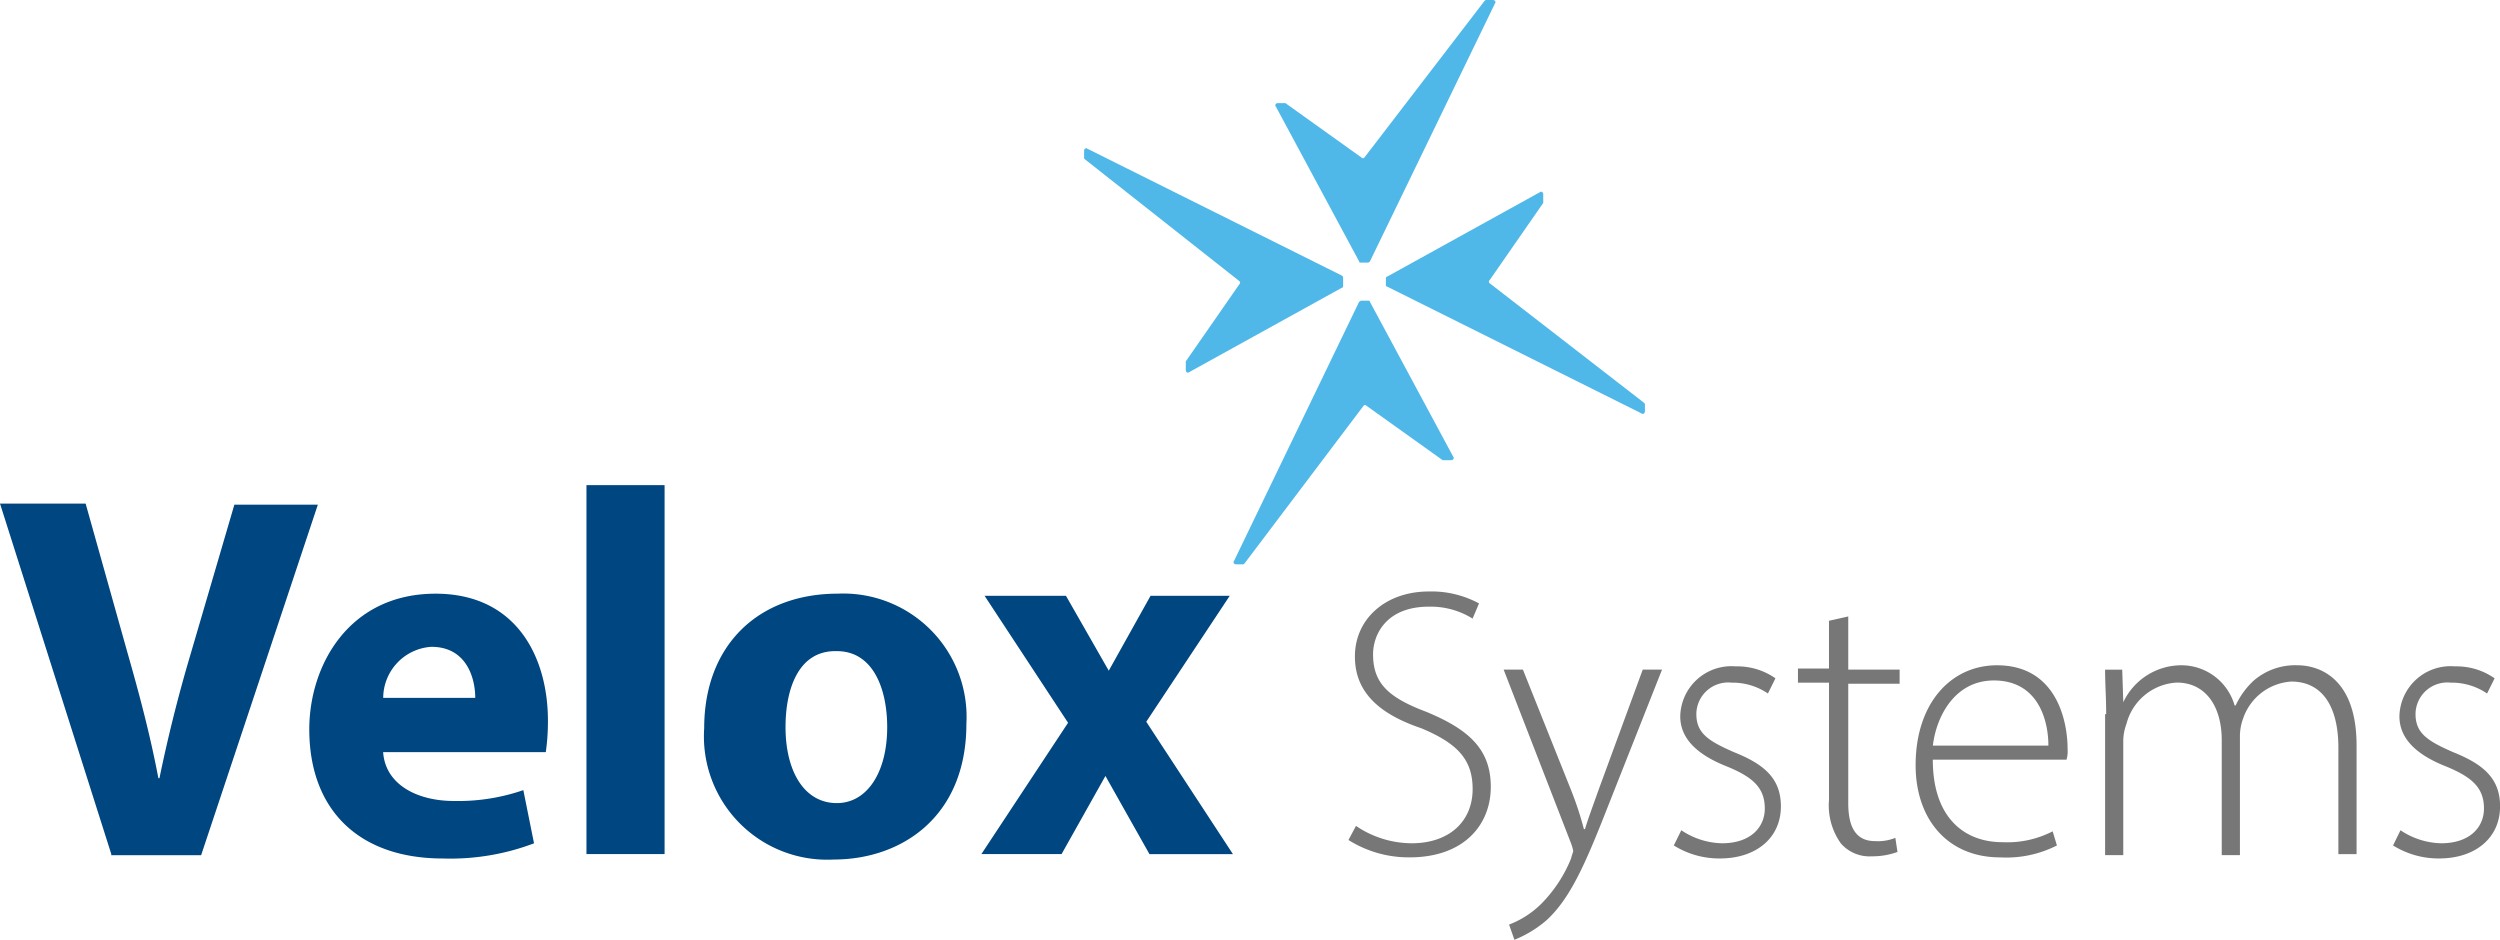 <svg xmlns="http://www.w3.org/2000/svg" width="133" height="50"><path d="M5.921 45.439L0 26.79h4.555l2.22 7.91c.626 2.194 1.2 4.33 1.651 6.7h.057a79.118 79.118 0 011.651-6.582l2.334-7.968h4.441L10.7 45.497H5.917zm14.462-5.427c.114 1.732 1.822 2.6 3.758 2.6a10.614 10.614 0 003.7-.577l.569 2.829a12.536 12.536 0 01-4.839.808c-4.555 0-7.117-2.656-7.117-6.871 0-3.406 2.107-7.217 6.718-7.217 4.327 0 5.978 3.406 5.978 6.755a11.436 11.436 0 01-.114 1.674zm4.9-2.887c0-1.039-.455-2.714-2.334-2.714a2.735 2.735 0 00-2.562 2.714zM31.2 25.808h4.156v19.63H31.2zM51.412 38.51c0 4.965-3.473 7.217-7.06 7.217a6.558 6.558 0 01-6.889-6.986c0-4.388 2.847-7.159 7.117-7.159a6.562 6.562 0 016.832 6.928zm-9.622.173c0 2.309.968 4.042 2.733 4.042 1.594 0 2.676-1.617 2.676-4.042 0-2.021-.74-4.042-2.676-4.042-2.05-.059-2.733 2.022-2.733 4.041zm10.419 6.755l4.612-6.986-4.441-6.755h4.329l2.277 3.984 2.223-3.984h4.213l-4.441 6.7 4.612 7.044h-4.441l-2.343-4.16-2.334 4.157z" fill="#004680"/><path d="M72.138 43.938a5.316 5.316 0 002.961.924c1.993 0 3.245-1.155 3.245-2.887 0-1.559-.8-2.425-2.733-3.233-2.22-.751-3.53-1.905-3.53-3.811-.001-2.021 1.65-3.464 3.927-3.464a5.314 5.314 0 012.676.635l-.342.808a4.213 4.213 0 00-2.334-.635c-2.22 0-2.961 1.443-2.961 2.54 0 1.559.854 2.309 2.847 3.06 2.22.924 3.416 1.963 3.416 3.984s-1.423 3.753-4.327 3.753a6.015 6.015 0 01-3.245-.924zm8.881-8.314l2.562 6.409a17.7 17.7 0 01.683 2.078h.057c.171-.577.455-1.328.74-2.136l2.333-6.351h1.026l-2.9 7.333c-1.2 3.06-1.993 4.85-3.245 6a6.083 6.083 0 01-1.708 1.039l-.285-.808a4.919 4.919 0 001.708-1.1 7.285 7.285 0 001.591-2.418c.057-.231.114-.346.114-.4a2.379 2.379 0 00-.114-.4l-3.587-9.246zm8.427 8.545a4.024 4.024 0 002.164.693c1.537 0 2.277-.866 2.277-1.848 0-1.1-.626-1.674-2.05-2.252-1.594-.635-2.448-1.5-2.448-2.656a2.723 2.723 0 012.957-2.655 3.528 3.528 0 012.107.635l-.4.808a3.345 3.345 0 00-1.936-.577 1.693 1.693 0 00-1.871 1.674c0 1.039.683 1.443 1.993 2.021 1.594.635 2.505 1.386 2.505 2.887 0 1.674-1.31 2.771-3.245 2.771a4.55 4.55 0 01-2.453-.692zm8.881-11.374v2.829h2.733v.751h-2.733v6.351c0 1.27.4 2.021 1.423 2.021a2.466 2.466 0 001.082-.173l.114.751a3.921 3.921 0 01-1.366.231 2.014 2.014 0 01-1.651-.693 3.477 3.477 0 01-.626-2.309v-6.237h-1.652v-.751h1.651v-2.54zm4.498 7.621c0 3.118 1.708 4.388 3.7 4.388a5.255 5.255 0 002.676-.577l.228.751a5.929 5.929 0 01-3.018.635c-2.79 0-4.5-2.021-4.5-4.908 0-3.291 1.879-5.312 4.327-5.312 3.188 0 3.758 3 3.758 4.446a1.631 1.631 0 01-.057.577zm6.149-.751c0-1.386-.569-3.464-2.9-3.464-2.107 0-3.074 1.963-3.245 3.464zm3.074-1.672c0-.924-.057-1.559-.057-2.367h.911l.057 1.732a3.419 3.419 0 013.132-1.965 2.944 2.944 0 012.79 2.136h.057a4.173 4.173 0 01.968-1.328 3.378 3.378 0 012.333-.808c.968 0 3.131.52 3.131 4.273v5.774h-.968v-5.659c0-2.194-.854-3.522-2.505-3.522a2.9 2.9 0 00-2.562 1.963 2.731 2.731 0 00-.171.982v6.289h-.968v-6.12c0-1.79-.854-3.06-2.391-3.06a2.932 2.932 0 00-2.676 2.194 2.648 2.648 0 00-.171.924v6.062h-.967v-7.5zm15.658 6.176a4.024 4.024 0 002.164.693c1.537 0 2.277-.866 2.277-1.848 0-1.1-.626-1.674-2.05-2.252-1.594-.635-2.448-1.5-2.448-2.656a2.723 2.723 0 012.957-2.655 3.528 3.528 0 012.107.635l-.4.808a3.345 3.345 0 00-1.936-.577 1.693 1.693 0 00-1.871 1.674c0 1.039.683 1.443 1.993 2.021 1.594.635 2.505 1.386 2.505 2.887 0 1.674-1.31 2.771-3.245 2.771a4.55 4.55 0 01-2.448-.693z" fill="#777"/><path d="M72.307 16.051l-6.661 13.8c-.057.058 0 .173.114.173h.342c.057 0 .057 0 .114-.058l6.32-8.372a.106.106 0 01.171 0l4.042 2.887h.455c.114 0 .171-.115.114-.173l-4.441-8.256c0-.058-.057-.058-.114-.058h-.342c-.058-.001-.058.057-.114.057zm1.481-.808l13.551 6.755c.057.058.171 0 .171-.115v-.347c0-.058 0-.058-.057-.115l-8.2-6.351a.109.109 0 010-.173l2.847-4.1v-.461c0-.115-.114-.173-.171-.115l-8.142 4.5c-.057 0-.057.058-.057.115v.346a.056.056 0 00.058.061zm-.912-1.328L79.537.174c.057-.058 0-.173-.114-.173h-.34c-.057 0-.057 0-.114.058l-6.377 8.314a.106.106 0 01-.171 0l-4.038-2.888h-.4c-.114 0-.171.115-.114.173l4.441 8.256c0 .058.057.058.114.058h.342a.175.175 0 00.11-.057zm-1.48.75L57.845 7.91c-.057-.058-.171 0-.171.115v.346c0 .058 0 .058.057.115l8.2 6.467a.109.109 0 010 .173l-2.847 4.1v.462c0 .115.114.173.171.115l8.142-4.5c.057 0 .057-.058.057-.115v-.346c-.001-.116-.001-.116-.058-.177z" fill="#4fb8e9"/></svg>